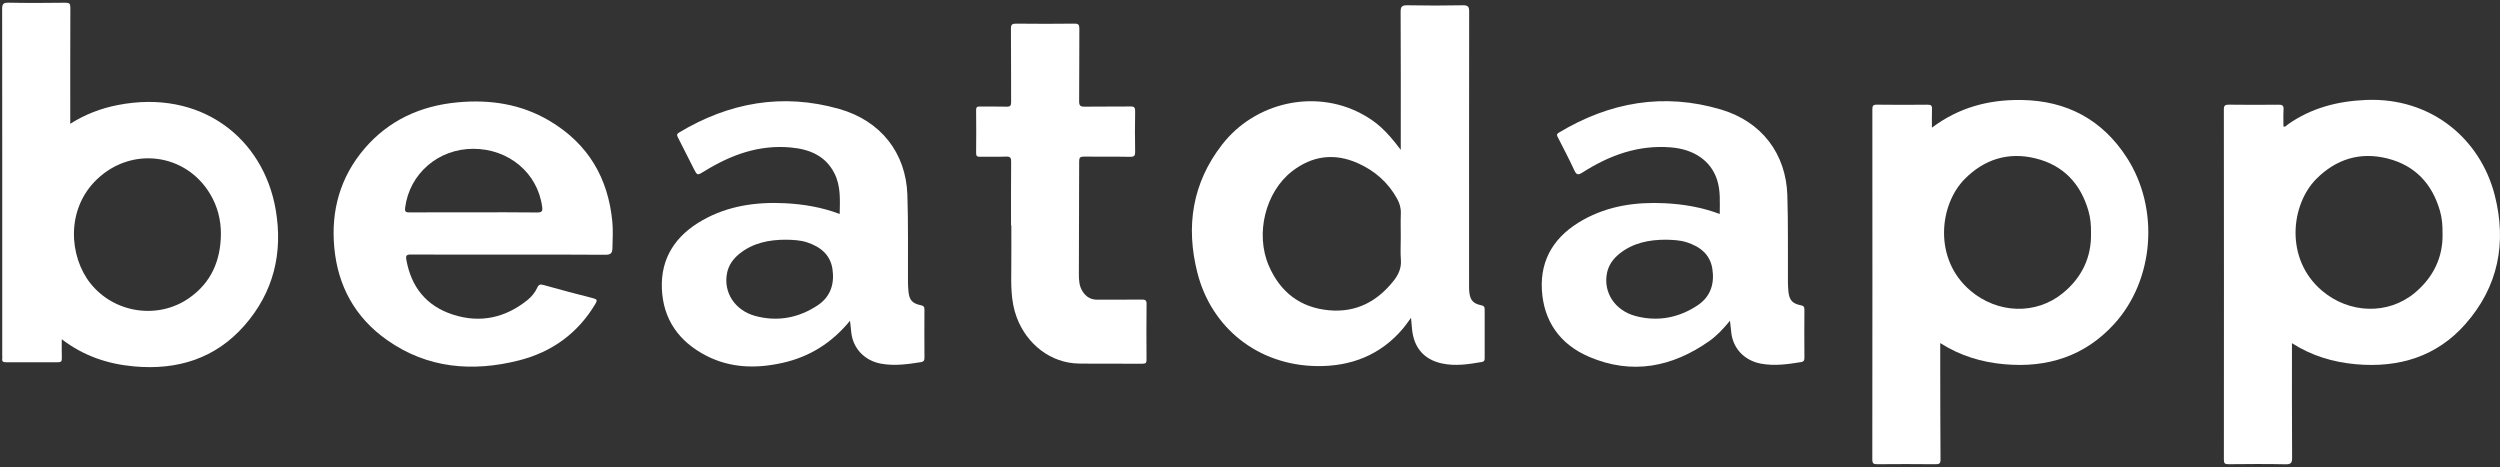 <?xml version="1.0" encoding="UTF-8"?>
<svg width="107px" height="20px" viewBox="0 0 107 20" version="1.1" xmlns="http://www.w3.org/2000/svg" xmlns:xlink="http://www.w3.org/1999/xlink">
    <rect x="0" y="0" width="107" height="20" fill="#333333" stroke="none"/>
    <title>wordmark</title>
    <g id="Custom-Reports-(Work-in-Progress)" stroke="none" stroke-width="1" fill="none" fill-rule="evenodd">
        <g id="dashboard-custom-reports-empty" transform="translate(-68, -50)" fill="#FFFFFF" fill-rule="nonzero">
            <g id="beatdapp-logo" transform="translate(24, 40)">
                <g id="wordmark" transform="translate(44.092, 10.115)">
                    <path d="M63.298,12.948 C62.973,12.884 62.84,12.739 62.799,12.422 C62.781,12.289 62.784,12.155 62.784,12.021 C62.784,8.143 62.782,4.265 62.788,0.387 C62.789,0.183 62.752,0.106 62.514,0.111 C61.728,0.127 60.941,0.126 60.155,0.111 C59.923,0.107 59.854,0.155 59.855,0.39 C59.866,2.254 59.861,4.118 59.861,5.982 C59.861,6.066 59.861,6.149 59.861,6.3 C59.233,5.462 58.805,5.078 58.13,4.728 C56.152,3.7 53.618,4.263 52.211,6.077 C50.934,7.723 50.658,9.578 51.151,11.539 C51.754,13.937 53.765,15.513 56.251,15.553 C57.738,15.578 59.003,15.075 59.958,13.944 C60.07,13.812 60.166,13.668 60.3,13.487 C60.317,13.678 60.329,13.825 60.343,13.971 C60.421,14.771 60.857,15.275 61.625,15.441 C62.199,15.565 62.765,15.475 63.331,15.378 C63.439,15.359 63.452,15.302 63.452,15.213 C63.449,14.52 63.448,13.828 63.452,13.136 C63.453,13.023 63.424,12.973 63.298,12.948 Z M59.561,11.895 C58.868,12.777 57.962,13.271 56.793,13.165 C55.533,13.051 54.691,12.362 54.213,11.258 C53.624,9.895 54.065,8.099 55.213,7.212 C56.066,6.554 57.012,6.42 58.017,6.867 C58.751,7.193 59.321,7.695 59.703,8.388 C59.813,8.588 59.873,8.789 59.864,9.018 C59.851,9.364 59.861,9.71 59.861,10.056 C59.861,10.371 59.841,10.687 59.866,11 C59.894,11.347 59.768,11.632 59.561,11.895 Z" id="Shape"></path>
                    <path d="M86.413,4.164 C85.023,4.147 83.746,4.482 82.595,5.349 C82.595,5.053 82.586,4.802 82.598,4.551 C82.605,4.404 82.555,4.365 82.404,4.366 C81.683,4.373 80.962,4.375 80.241,4.365 C80.066,4.362 80.045,4.425 80.045,4.568 C80.048,9.564 80.049,14.559 80.043,19.555 C80.043,19.731 80.104,19.755 80.265,19.753 C81.092,19.746 81.92,19.745 82.748,19.754 C82.919,19.756 82.964,19.715 82.962,19.548 C82.952,18.235 82.953,16.921 82.95,15.607 C82.95,15.273 82.95,14.939 82.95,14.568 C83.806,15.114 84.716,15.386 85.69,15.474 C87.555,15.642 89.152,15.118 90.399,13.747 C92.109,11.868 92.347,8.817 90.936,6.631 C89.902,5.029 88.391,4.189 86.413,4.164 Z M88.195,12.433 C87.04,13.374 85.402,13.308 84.245,12.328 C82.646,10.973 82.907,8.645 84,7.544 C84.823,6.716 85.839,6.376 87.013,6.66 C88.236,6.956 88.956,7.758 89.291,8.901 C89.38,9.206 89.409,9.519 89.403,9.866 C89.428,10.883 89.017,11.765 88.195,12.433 Z" id="Shape"></path>
                    <path d="M106.685,8.248 C106.068,5.82 103.955,4.051 101.184,4.163 C99.952,4.212 98.814,4.509 97.812,5.222 C97.765,5.255 97.732,5.326 97.64,5.3 C97.64,5.058 97.629,4.814 97.644,4.571 C97.655,4.398 97.587,4.363 97.421,4.366 C96.717,4.374 96.012,4.374 95.307,4.365 C95.137,4.363 95.089,4.404 95.089,4.571 C95.094,9.567 95.094,14.563 95.09,19.558 C95.09,19.71 95.126,19.755 95.289,19.753 C96.1,19.745 96.912,19.739 97.723,19.756 C97.966,19.761 98.011,19.696 98.01,19.474 C97.999,17.854 98.004,16.234 98.004,14.573 C98.853,15.116 99.765,15.387 100.739,15.474 C102.594,15.64 104.206,15.138 105.425,13.757 C106.845,12.148 107.198,10.267 106.685,8.248 Z M103.256,12.423 C102.106,13.374 100.446,13.311 99.286,12.324 C97.688,10.965 97.955,8.636 99.049,7.54 C99.881,6.707 100.906,6.37 102.088,6.667 C103.296,6.971 104.008,7.771 104.337,8.906 C104.426,9.211 104.453,9.524 104.449,9.888 C104.473,10.88 104.063,11.754 103.256,12.423 Z" id="Shape"></path>
                    <path d="M4.942,4.382 C4.224,4.523 3.555,4.777 2.915,5.183 C2.915,3.496 2.912,1.852 2.919,0.208 C2.92,0.041 2.876,0 2.704,0.002 C1.893,0.012 1.081,0.017 0.27,0 C0.036,-0.005 -0,0.069 1.92491537e-06,0.272 C0.006,5.22 0.004,10.169 0.004,15.117 C0.004,15.157 0.009,15.197 0.004,15.235 C-0.016,15.366 0.051,15.39 0.173,15.389 C0.91,15.385 1.648,15.385 2.385,15.389 C2.513,15.39 2.558,15.353 2.554,15.228 C2.546,14.967 2.551,14.706 2.551,14.404 C3.484,15.118 4.511,15.463 5.634,15.566 C7.509,15.739 9.127,15.225 10.359,13.829 C11.625,12.393 12.023,10.702 11.709,8.864 C11.182,5.792 8.504,3.682 4.942,4.382 Z M7.986,12.653 C6.656,13.571 4.793,13.287 3.78,12.015 C2.873,10.877 2.709,8.845 4.06,7.557 C5.545,6.14 7.861,6.442 8.902,8.189 C9.224,8.73 9.368,9.306 9.363,9.924 C9.347,11.039 8.952,11.986 7.986,12.653 Z" id="Shape"></path>
                    <path d="M23.423,5.054 C22.21,4.335 20.877,4.135 19.483,4.266 C17.893,4.416 16.542,5.042 15.516,6.237 C14.459,7.47 14.069,8.912 14.216,10.485 C14.367,12.117 15.098,13.473 16.484,14.446 C18.199,15.651 20.123,15.815 22.121,15.31 C23.549,14.948 24.652,14.133 25.392,12.887 C25.483,12.733 25.463,12.691 25.283,12.646 C24.58,12.47 23.88,12.281 23.182,12.086 C23.041,12.046 22.97,12.049 22.904,12.194 C22.809,12.403 22.66,12.586 22.475,12.734 C21.529,13.491 20.453,13.728 19.287,13.348 C18.139,12.975 17.507,12.152 17.301,11.011 C17.266,10.818 17.307,10.777 17.506,10.778 C18.89,10.786 20.275,10.783 21.659,10.783 C23.044,10.783 24.428,10.776 25.813,10.789 C26.058,10.791 26.117,10.71 26.121,10.496 C26.128,10.119 26.152,9.741 26.115,9.365 C25.936,7.515 25.094,6.044 23.423,5.054 Z M22.897,8.979 C21.988,8.966 21.078,8.973 20.169,8.973 C19.26,8.973 18.351,8.969 17.441,8.977 C17.267,8.978 17.226,8.943 17.249,8.768 C17.436,7.317 18.666,6.252 20.168,6.254 C21.693,6.256 22.923,7.297 23.113,8.739 C23.137,8.916 23.106,8.981 22.897,8.979 Z" id="Shape"></path>
                    <path d="M39.326,12.95 C38.958,12.875 38.831,12.733 38.792,12.376 C38.776,12.228 38.77,12.078 38.769,11.929 C38.762,10.694 38.786,9.458 38.744,8.224 C38.683,6.436 37.614,5.057 35.83,4.549 C33.395,3.855 31.108,4.275 28.972,5.557 C28.868,5.619 28.874,5.671 28.921,5.763 C29.149,6.205 29.371,6.651 29.595,7.095 C29.75,7.401 29.75,7.402 30.053,7.215 C31.18,6.519 32.382,6.071 33.753,6.197 C34.561,6.27 35.241,6.554 35.621,7.302 C35.9,7.853 35.857,8.437 35.847,9.043 C35.073,8.752 34.295,8.622 33.499,8.583 C32.257,8.523 31.064,8.695 29.977,9.31 C28.82,9.964 28.183,10.93 28.236,12.24 C28.288,13.543 28.956,14.504 30.145,15.114 C31.178,15.643 32.279,15.666 33.394,15.417 C34.559,15.158 35.509,14.563 36.288,13.613 C36.31,13.811 36.328,13.957 36.342,14.104 C36.409,14.792 36.909,15.32 37.614,15.45 C38.189,15.555 38.755,15.475 39.322,15.385 C39.443,15.365 39.476,15.311 39.475,15.195 C39.469,14.511 39.47,13.827 39.474,13.143 C39.475,13.034 39.455,12.977 39.326,12.95 Z M34.914,12.946 C34.105,13.487 33.196,13.667 32.237,13.409 C31.351,13.17 30.858,12.384 31.027,11.565 C31.097,11.226 31.29,10.959 31.56,10.742 C32.137,10.28 32.822,10.144 33.551,10.144 C33.853,10.151 34.155,10.161 34.446,10.256 C35.03,10.448 35.448,10.792 35.538,11.404 C35.629,12.023 35.462,12.579 34.914,12.946 Z" id="Shape"></path>
                    <path d="M76.976,12.949 C76.628,12.88 76.495,12.732 76.455,12.388 C76.438,12.24 76.432,12.09 76.431,11.941 C76.424,10.706 76.446,9.47 76.406,8.237 C76.349,6.473 75.317,5.096 73.574,4.575 C71.111,3.84 68.792,4.26 66.625,5.563 C66.508,5.633 66.549,5.693 66.589,5.772 C66.825,6.238 67.071,6.699 67.288,7.172 C67.383,7.379 67.456,7.385 67.645,7.264 C68.789,6.534 70.018,6.078 71.426,6.193 C72.411,6.273 73.134,6.767 73.397,7.574 C73.552,8.048 73.514,8.534 73.513,9.043 C72.738,8.754 71.953,8.621 71.15,8.583 C69.925,8.524 68.747,8.693 67.671,9.292 C66.474,9.958 65.822,10.949 65.901,12.298 C65.978,13.628 66.671,14.626 67.932,15.161 C69.76,15.938 71.477,15.598 73.058,14.488 C73.388,14.257 73.661,13.963 73.951,13.612 C73.973,13.81 73.991,13.951 74.004,14.091 C74.067,14.791 74.569,15.322 75.287,15.451 C75.863,15.555 76.429,15.475 76.995,15.382 C77.103,15.364 77.137,15.316 77.137,15.208 C77.131,14.516 77.131,13.824 77.137,13.131 C77.138,13.012 77.095,12.973 76.976,12.949 Z M72.573,12.948 C71.771,13.483 70.871,13.664 69.918,13.413 C69.018,13.177 68.517,12.389 68.689,11.561 C68.76,11.223 68.954,10.956 69.225,10.74 C69.803,10.279 70.488,10.143 71.217,10.144 C71.511,10.152 71.803,10.161 72.088,10.251 C72.673,10.437 73.098,10.773 73.196,11.385 C73.296,12.012 73.129,12.576 72.573,12.948 Z" id="Shape"></path>
                    <path d="M48.774,12.707 C48.143,12.715 47.512,12.707 46.881,12.712 C46.598,12.715 46.401,12.594 46.252,12.372 C46.097,12.141 46.083,11.882 46.084,11.623 C46.086,10.011 46.096,8.398 46.096,6.786 C46.096,6.632 46.139,6.586 46.303,6.588 C46.958,6.597 47.614,6.583 48.269,6.597 C48.462,6.601 48.495,6.543 48.492,6.374 C48.481,5.8 48.482,5.225 48.492,4.651 C48.495,4.491 48.461,4.438 48.282,4.441 C47.635,4.453 46.987,4.439 46.34,4.45 C46.151,4.454 46.093,4.41 46.095,4.221 C46.105,3.182 46.096,2.144 46.104,1.105 C46.105,0.941 46.062,0.895 45.889,0.897 C45.062,0.906 44.234,0.907 43.407,0.897 C43.226,0.895 43.174,0.934 43.176,1.115 C43.186,2.161 43.177,3.207 43.184,4.254 C43.185,4.405 43.149,4.455 42.983,4.45 C42.607,4.438 42.23,4.45 41.853,4.444 C41.729,4.441 41.684,4.47 41.686,4.598 C41.693,5.211 41.692,5.825 41.686,6.439 C41.685,6.566 41.729,6.597 41.854,6.594 C42.222,6.587 42.592,6.604 42.96,6.587 C43.154,6.578 43.186,6.643 43.185,6.813 C43.176,7.717 43.18,8.622 43.18,9.527 C43.185,9.527 43.189,9.527 43.193,9.527 C43.193,10.132 43.198,10.737 43.191,11.341 C43.184,12.057 43.164,12.77 43.421,13.461 C43.858,14.636 44.895,15.425 46.08,15.445 C46.989,15.459 47.899,15.445 48.808,15.452 C48.955,15.453 48.98,15.405 48.979,15.279 C48.974,14.484 48.971,13.689 48.981,12.895 C48.983,12.731 48.924,12.706 48.774,12.707 Z" id="Path"></path>
                </g>
            </g>
        </g>
    </g>
</svg>